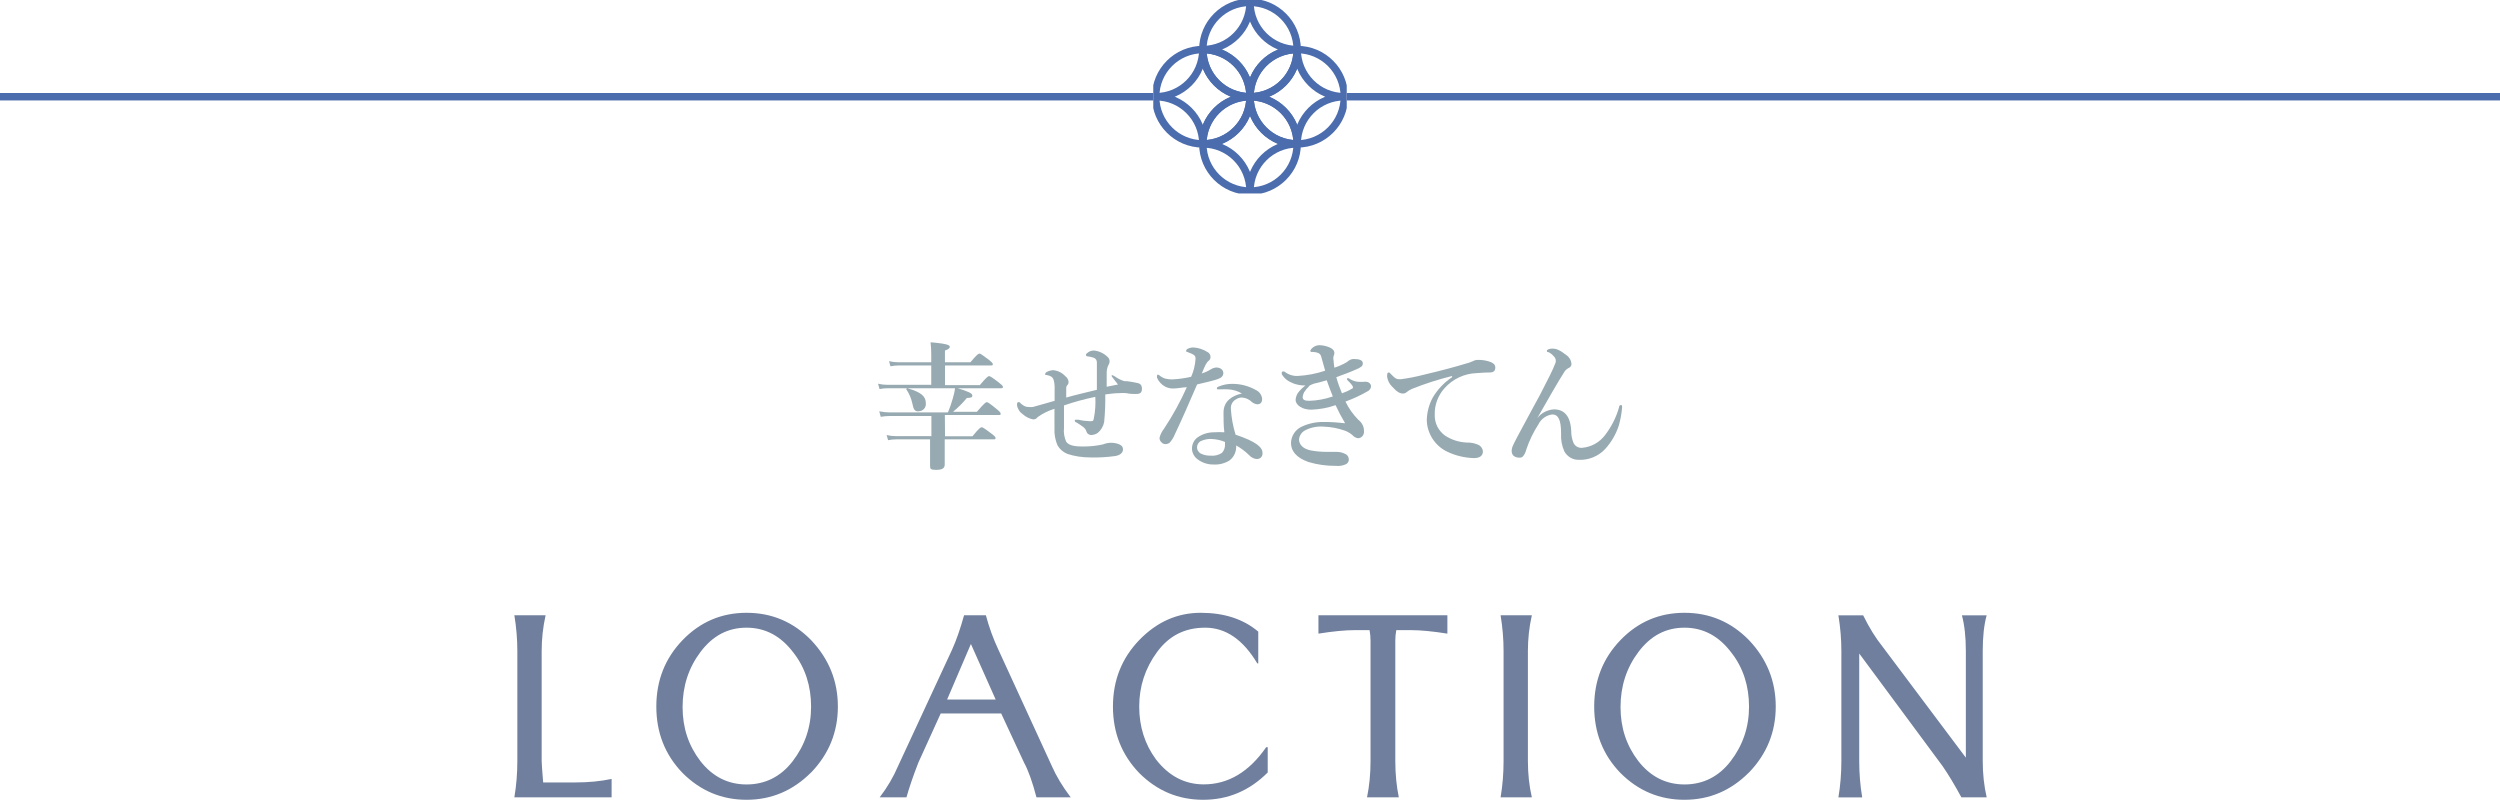 <?xml version="1.0" encoding="UTF-8"?>
<svg id="Layer_2" data-name="Layer 2" xmlns="http://www.w3.org/2000/svg" xmlns:xlink="http://www.w3.org/1999/xlink" viewBox="0 0 336 107.49">
  <defs>
    <style>
      .cls-1 {
        clip-path: url(#clippath);
      }

      .cls-2, .cls-3, .cls-4 {
        fill: none;
      }

      .cls-2, .cls-5, .cls-6 {
        stroke-width: 0px;
      }

      .cls-3 {
        stroke-miterlimit: 10;
      }

      .cls-3, .cls-4 {
        stroke: #4b6cad;
      }

      .cls-5 {
        fill: #6f7f9d;
      }

      .cls-6 {
        fill: #97aab1;
      }
    </style>
    <clipPath id="clippath">
      <rect class="cls-2" x="155" width="26" height="26"/>
    </clipPath>
  </defs>
  <g id="Layer_1-2" data-name="Layer 1">
    <path class="cls-4" d="M0,13h155"/>
    <g class="cls-1">
      <g>
        <path class="cls-3" d="M168,.32c-3.5,0-6.34,2.84-6.34,6.34M168,.32c0,3.5-2.84,6.34-6.34,6.34M168,.32c3.5,0,6.34,2.84,6.34,6.34M168,.32c0,3.5,2.84,6.34,6.34,6.34M161.66,6.66c0,3.5,2.84,6.34,6.34,6.34M161.66,6.66c3.5,0,6.34,2.84,6.34,6.34M174.34,6.66c0,3.5-2.84,6.34-6.34,6.34M174.34,6.66c-3.5,0-6.34,2.84-6.34,6.34"/>
        <path class="cls-3" d="M168,13c-3.5,0-6.34,2.84-6.34,6.34M168,13c0,3.5-2.84,6.34-6.34,6.34M168,13c3.5,0,6.34,2.84,6.34,6.34M168,13c0,3.5,2.84,6.34,6.34,6.34M161.66,19.34c0,3.5,2.84,6.34,6.34,6.34M161.66,19.34c3.5,0,6.34,2.84,6.34,6.34M174.34,19.34c0,3.5-2.84,6.34-6.34,6.34M174.34,19.34c-3.5,0-6.34,2.84-6.34,6.34"/>
        <path class="cls-3" d="M180.68,13c0-3.5-2.84-6.34-6.34-6.34M180.68,13c-3.5,0-6.34-2.84-6.34-6.34M180.68,13c0,3.5-2.84,6.34-6.34,6.34M180.68,13c-3.5,0-6.34,2.84-6.34,6.34M174.34,6.66c-3.5,0-6.34,2.84-6.34,6.34M174.34,6.66c0,3.5-2.84,6.34-6.34,6.34M174.34,19.34c-3.5,0-6.34-2.84-6.34-6.34M174.34,19.34c0-3.5-2.84-6.34-6.34-6.34"/>
        <path class="cls-3" d="M168,13c0-3.5-2.84-6.34-6.34-6.34M168,13c-3.5,0-6.34-2.84-6.34-6.34M168,13c0,3.5-2.84,6.34-6.34,6.34M168,13c-3.5,0-6.34,2.84-6.34,6.34M161.66,6.66c-3.5,0-6.34,2.84-6.34,6.34M161.66,6.66c0,3.5-2.84,6.34-6.34,6.34M161.66,19.34c-3.5,0-6.34-2.84-6.34-6.34M161.66,19.34c0-3.5-2.84-6.34-6.34-6.34"/>
      </g>
    </g>
    <path class="cls-4" d="M181,13h155"/>
    <path class="cls-6" d="M126.99,51.76h4.7c.89-1.06,1.11-1.21,1.24-1.21s.39.15,1.3.85c.41.32.56.46.56.59s0,.19-.24.19h-15.23c-.37,0-.75.04-1.11.11l-.2-.72c.42.1.85.15,1.28.15h5.87v-2.6h-4.4c-.36,0-.72.04-1.08.11l-.2-.69c.42.1.85.15,1.28.15h4.4v-1.06c0-.55-.03-1.09-.09-1.63,2.36.2,2.58.41,2.58.61s-.2.35-.65.5v1.58h3.42c.86-1.02,1.08-1.17,1.21-1.17s.37.15,1.26.82c.39.32.54.46.54.59s0,.19-.26.19h-6.16v2.64ZM126.99,58.63h3.71c.87-1.06,1.1-1.21,1.23-1.21s.39.15,1.28.83c.45.33.59.48.59.61s0,.19-.24.19h-6.59v3.38c0,.56-.41.72-1.17.72s-.8-.13-.8-.59v-3.51h-4.53c-.37,0-.75.04-1.11.11l-.2-.69c.42.1.85.15,1.28.15h4.74v-2.71h-5.57c-.42,0-.83.04-1.24.11l-.2-.74c.49.1.99.15,1.49.15h7.74c.26-.6.47-1.22.65-1.86.15-.49.26-.98.33-1.49,1.71.5,2.3.78,2.3,1.06s-.15.32-.74.35c-.55.68-1.18,1.3-1.86,1.86h3.21c.98-1.15,1.21-1.3,1.34-1.3s.37.15,1.3.91c.41.33.56.5.56.63s0,.19-.24.19h-7.26l.02,2.84ZM123.46,55.29c-.52,0-.67-.2-.85-1.1-.14-.66-.42-1.3-.8-1.86,0,0,0-.17.15-.15,1.86.54,2.47,1.08,2.47,2.02.02.14,0,.27-.04.4-.04.13-.11.25-.2.35-.09.1-.2.18-.33.24-.12.06-.26.08-.4.08Z"/>
    <path class="cls-6" d="M149.79,50.55c.39.3.83.53,1.3.67.5,0,1.06.11,1.52.2.46.09.87.15.87.84s-.48.69-.87.69-.71,0-1.23-.11c-.32-.03-.64-.03-.97,0-.61,0-1.19.09-1.86.17.02,1.24-.03,2.48-.15,3.71-.11.58-.42,1.1-.87,1.47-.26.17-.56.27-.87.28-.15,0-.29-.05-.41-.14-.12-.09-.2-.22-.24-.36-.15-.46-.44-.61-1.32-1.19-.15,0-.24-.15-.24-.26s0-.11.17-.11h.33c.49.12,1,.18,1.5.2.46,0,.48,0,.56-.37.19-.95.26-1.93.2-2.9-1.43.29-2.84.68-4.21,1.15v3.03c-.07.64.04,1.28.3,1.86.32.39.8.63,2.19.63.92.01,1.85-.08,2.75-.28.31-.13.65-.2.98-.22.36-.01.72.04,1.06.15.37.13.65.33.65.74s-.32.76-1.02.89c-1.12.16-2.26.22-3.4.19-1.03,0-2.06-.15-3.04-.47-.56-.22-1.04-.63-1.34-1.15-.31-.73-.45-1.51-.41-2.3v-2.62c-.8.25-1.56.62-2.25,1.11-.07.1-.16.18-.26.24-.11.06-.23.08-.35.08-.52-.1-1-.34-1.39-.69-.2-.14-.38-.31-.51-.52-.13-.2-.23-.43-.27-.67,0-.3,0-.44.2-.44s.13,0,.32.2c.13.11.28.21.43.3.17.1.36.15.56.15.2.02.41.02.61,0,.91-.26,1.97-.54,2.93-.83v-1.62c.02-.43-.03-.85-.15-1.26-.15-.35-.41-.48-.85-.57-.45-.09-.26,0-.26-.15,0-.05.02-.1.04-.14s.06-.08.1-.1c.28-.17.6-.26.93-.28.62.06,1.19.34,1.62.8.13.09.23.21.31.34.08.14.12.28.14.44,0,.14-.04.28-.13.39-.11.1-.18.24-.19.39v1.32c1.37-.39,2.79-.71,4.12-1.04v-3.68c0-.14-.03-.27-.11-.39s-.19-.2-.32-.24c-.3-.1-.6-.17-.91-.2-.09,0-.13-.13-.13-.21s.13-.22.34-.35c.22-.14.48-.21.74-.21.7.07,1.36.39,1.86.89.08.07.14.16.18.25.04.1.06.2.06.31-.01.21-.08.41-.2.58-.15.36-.21.75-.19,1.13v1.71l1.52-.3-.71-.91c-.11-.15-.15-.19-.15-.24s0-.11.09-.11c.1.03.2.08.28.15Z"/>
    <path class="cls-6" d="M164.42,50.09c0,.43-.22.67-.78.87-.56.2-1.58.43-2.75.71-1.04,2.43-2.1,4.83-2.99,6.7-.17.44-.42.83-.74,1.17-.14.09-.31.14-.48.15-.11,0-.22-.01-.32-.06-.1-.04-.19-.1-.26-.19-.08-.07-.15-.16-.2-.27-.04-.1-.07-.22-.06-.33.11-.45.32-.87.61-1.23,1.17-1.77,2.19-3.63,3.06-5.57-.44,0-1.26.17-1.69.17-.42.03-.83-.05-1.21-.24-.49-.26-.88-.68-1.1-1.19-.02-.1-.02-.21,0-.32,0-.09.09-.11.13-.11s0,0,.2.11c.24.21.53.36.83.44.3.07.6.1.91.09.85-.04,1.68-.16,2.51-.35.34-.76.54-1.58.59-2.41,0-.44-.13-.56-1.11-.93-.09,0-.15,0-.15-.17,0-.05.03-.1.06-.14.03-.04.07-.08.12-.1.25-.13.53-.2.82-.19.66.04,1.3.26,1.86.61.13.06.24.16.31.28.07.12.11.26.1.41,0,.09-.02.19-.06.27-.04.09-.11.16-.18.21-.26.2-.45.52-.93,1.71.43-.13.85-.32,1.23-.56.23-.15.5-.23.78-.24.61.04.87.41.87.67ZM164.96,52.33c-.29-.02-.58-.02-.87,0h-.35c-.11,0-.19,0-.19-.13s.09-.19.22-.24c.59-.25,1.22-.38,1.86-.37,1.1,0,2.18.28,3.14.82.24.1.44.27.6.49.15.21.24.46.26.72,0,.43-.19.72-.65.72-.26-.03-.51-.13-.72-.3-.35-.35-.81-.57-1.3-.61-.3-.01-.59.07-.84.24-.23.12-.42.31-.54.54-.12.23-.17.49-.15.76.07,1.17.29,2.33.63,3.45,2.86.96,3.62,1.73,3.62,2.45.01.1,0,.21-.03.31-.03.1-.08.19-.15.27-.07.08-.15.14-.25.18-.1.04-.2.06-.3.06-.21,0-.41-.06-.59-.15-.18-.09-.35-.22-.48-.37-.52-.51-1.11-.95-1.74-1.3.03.39-.04.78-.2,1.14-.16.36-.41.67-.73.9-.65.39-1.4.57-2.15.52-.76.01-1.51-.24-2.12-.71-.22-.16-.4-.38-.53-.62-.13-.24-.2-.51-.21-.79,0-.3.06-.6.2-.87.13-.27.33-.5.58-.67.65-.45,1.43-.68,2.23-.67.44-.03.89-.03,1.34,0-.11-.87-.11-1.86-.11-2.65,0-1.6,1.24-2.29,2.47-2.56-.56-.34-1.2-.53-1.86-.56h-.07ZM162.95,59c-.55-.04-1.1.06-1.6.3-.14.08-.26.2-.34.35-.08.14-.13.31-.13.47s.04.33.13.47c.08.14.2.26.34.35.41.21.86.31,1.32.3.55.06,1.1-.07,1.56-.37.15-.16.26-.35.33-.56.07-.21.1-.43.08-.65,0-.09,0-.17,0-.26-.54-.23-1.11-.36-1.69-.39Z"/>
    <path class="cls-6" d="M173.7,51.46c-.6-.21-1.11-.62-1.43-1.17-.01-.07-.01-.14,0-.2,0-.02,0-.04,0-.06s.01-.03.03-.05c.01-.01.03-.03.04-.03.02,0,.04-.01.05-.01.08-.03.16-.03.24,0,.5.4,1.12.61,1.76.59,1.26-.07,2.51-.3,3.71-.71-.11-.39-.34-1.21-.52-1.86-.02-.14-.09-.27-.19-.37-.1-.1-.23-.17-.37-.2-.18-.05-.36-.08-.54-.09h-.24s-.07-.01-.09-.04c-.02-.03-.04-.06-.04-.09,0-.09.05-.18.11-.24.13-.16.29-.3.48-.39.19-.09.39-.14.6-.15.44.01.88.1,1.3.26.48.18.74.46.74.78,0,.15-.04.31-.11.44-.05.18-.05.38,0,.56.02.33.06.66.11.99.43-.14.86-.31,1.26-.52l.39-.22.28-.21c.21-.15.46-.23.72-.22.71,0,1.17.17,1.17.56s-.15.5-.85.82c-.7.32-1.86.76-2.71,1.06.2.74.46,1.47.76,2.17.47-.16.93-.37,1.35-.63.11,0,.13-.11.13-.21s-.2-.41-.69-.87c0,0-.13-.15-.13-.22,0-.03.02-.06.04-.08.02-.02.06-.03.09-.03,0,0,.15,0,.37.17.38.22.81.34,1.24.33h.46c.17-.03.34-.03.5,0,.14.02.27.09.37.19.1.1.17.24.18.38,0,.14-.05.29-.13.41-.08.12-.19.22-.32.28-.95.55-1.95,1.01-2.99,1.39.44.91,1.03,1.75,1.75,2.47.24.18.43.41.56.68.13.27.19.56.18.86,0,.11,0,.23-.04.33-.03.11-.09.21-.16.29-.07.09-.16.16-.26.21-.1.05-.21.08-.32.09-.29-.04-.57-.18-.76-.41-.32-.28-.68-.49-1.08-.63-.89-.31-1.82-.49-2.77-.52-.84-.07-1.68.08-2.43.45-.25.11-.46.28-.62.5-.16.22-.26.48-.29.75,0,.65.46,1.28,1.61,1.5.71.13,1.42.19,2.14.19h1.32c.37,0,.73.08,1.06.24.17.06.32.17.42.32.1.15.15.33.14.51,0,.12-.04.23-.1.33-.06.1-.15.18-.25.24-.43.21-.9.29-1.37.24-1.26.01-2.51-.16-3.71-.52-1.71-.61-2.34-1.54-2.34-2.56.01-.47.16-.93.42-1.32.26-.39.63-.7,1.06-.89.92-.42,1.92-.63,2.93-.61.96,0,1.91.06,2.86.17-.47-.79-.9-1.6-1.28-2.43-1.05.37-2.15.57-3.27.61-1.17,0-2.1-.59-2.1-1.34.03-.44.21-.85.52-1.17.23-.28.5-.53.8-.74-.62.01-1.23-.11-1.8-.35ZM175.96,51.92c-.27.23-.5.5-.69.8-.11.21-.18.43-.19.67,0,.32.24.48.87.48,1.08-.03,2.15-.23,3.18-.59-.3-.74-.46-1.19-.82-2.17-.82.24-1.13.32-1.74.46-.25.08-.49.2-.71.35h.09Z"/>
    <path class="cls-6" d="M195.18,50.53c-1.84.45-3.64,1.03-5.4,1.73-.26.11-.49.25-.71.43-.15.14-.34.21-.54.2-.37,0-.8-.22-1.41-.91-.37-.35-.62-.83-.69-1.34,0-.3,0-.57.18-.57s.13,0,.3.18c.65.67.8.74,1.36.72,1.05-.14,2.08-.34,3.1-.61,2.38-.56,4.23-1.06,5.57-1.47.35-.08.69-.2,1.02-.35.22-.12.46-.18.71-.17.58-.01,1.16.09,1.71.3.32.15.59.33.59.72s-.17.65-.69.67c-.52.02-.8,0-1.86.09-.81.03-1.6.23-2.33.57s-1.38.83-1.92,1.43c-.9.98-1.38,2.27-1.34,3.6-.02.54.1,1.07.33,1.55.24.48.59.9,1.02,1.22.88.59,1.91.92,2.97.96.49-.01.98.07,1.43.26.2.07.38.2.5.36.13.17.21.37.22.58,0,.5-.33.89-1.21.89-1.25-.04-2.48-.33-3.6-.87-.81-.39-1.49-1-1.97-1.75-.48-.75-.75-1.63-.76-2.52.03-1.06.31-2.1.82-3.03.65-1.08,1.53-2.01,2.58-2.71v-.19Z"/>
    <path class="cls-6" d="M206.62,56.19c.26-.34.6-.63.99-.83.39-.2.81-.32,1.24-.34,1.37,0,2.23.89,2.32,2.9,0,.56.1,1.12.32,1.63.1.2.26.37.46.49.2.11.43.16.65.15.62-.05,1.22-.23,1.76-.53s1.01-.71,1.38-1.21c.85-1.11,1.48-2.37,1.86-3.71,0-.2.11-.3.26-.3s.15.11.15.33c-.07.8-.21,1.6-.43,2.38-.38,1.19-1.01,2.29-1.86,3.21-.45.48-.99.85-1.6,1.1-.61.25-1.26.37-1.91.34-.4.01-.79-.08-1.13-.28-.34-.2-.63-.49-.82-.83-.35-.76-.5-1.6-.45-2.43,0-1.86-.39-2.56-1.19-2.56-.39.05-.77.2-1.09.43-.32.23-.59.54-.76.89-.68,1.05-1.23,2.19-1.63,3.38-.08.33-.22.64-.43.91-.05.06-.12.12-.2.15-.08.03-.16.05-.25.05-.31.02-.61-.07-.85-.26-.14-.15-.23-.35-.24-.56-.01-.26.04-.52.15-.76.09-.21.32-.69.65-1.3,1.52-2.86,2.43-4.49,3.01-5.57,1.19-2.34,1.65-3.18,2.04-4.2.08-.17.1-.36.06-.54-.04-.18-.14-.34-.28-.46-.19-.23-.43-.42-.71-.54-.13,0-.19,0-.19-.17s.35-.3.78-.3.95.17,1.86.89c.19.13.35.31.46.51.12.2.18.43.21.66,0,.13-.05.25-.12.35-.08.1-.18.18-.3.22-.25.13-.46.33-.59.58-.82,1.28-2.08,3.49-3.53,6.03l-.04.09Z"/>
    <path class="cls-5" d="M72.8,102.29c0,.31.07,1.27.2,2.87h4.33c1.78,0,3.4-.16,4.87-.47v2.47h-13.07c.27-1.6.4-3.22.4-4.87v-14.8c0-1.56-.13-3.16-.4-4.8h4.2c-.36,1.6-.53,3.2-.53,4.8v14.8ZM106.67,87.76c-1.69-2.27-3.8-3.4-6.33-3.4s-4.56,1.09-6.2,3.27c-1.6,2.13-2.4,4.6-2.4,7.4s.8,5.18,2.4,7.27c1.64,2.09,3.71,3.13,6.2,3.13s4.6-1.04,6.2-3.13c1.64-2.13,2.47-4.58,2.47-7.33s-.78-5.2-2.33-7.2ZM109.01,103.82c-2.45,2.45-5.33,3.67-8.67,3.67s-6.2-1.2-8.6-3.6c-2.36-2.44-3.53-5.42-3.53-8.93s1.18-6.49,3.53-8.93c2.36-2.44,5.22-3.67,8.6-3.67s6.27,1.22,8.67,3.67c2.4,2.53,3.6,5.51,3.6,8.93s-1.2,6.38-3.6,8.87ZM118.23,107.16c1.02-1.33,1.84-2.73,2.47-4.2l7.27-15.67c.58-1.29,1.11-2.82,1.6-4.6h2.93c.44,1.64,1,3.18,1.67,4.6l7.2,15.67c.58,1.33,1.42,2.73,2.53,4.2h-4.6c-.53-2.04-1.09-3.6-1.67-4.67l-3.07-6.6h-8.13l-3,6.6c-.71,1.82-1.24,3.38-1.6,4.67h-3.6ZM127.29,94.02h6.53l-3.33-7.47-3.2,7.47ZM168.98,89.16c-1.91-3.2-4.24-4.8-7-4.8s-4.87,1.09-6.47,3.27c-1.6,2.18-2.4,4.62-2.4,7.33s.76,5.09,2.27,7.13c1.73,2.22,3.87,3.33,6.4,3.33,3.29,0,6.09-1.67,8.4-5h.2v3.4c-2.45,2.45-5.33,3.67-8.67,3.67s-6.2-1.2-8.6-3.6c-2.35-2.44-3.53-5.42-3.53-8.93s1.18-6.49,3.53-8.93c2.36-2.44,5.11-3.67,8.27-3.67s5.73.84,7.73,2.53v4.27h-.13ZM194.53,85.16c-1.96-.31-3.58-.47-4.87-.47h-2c-.09.49-.13.96-.13,1.4v16.2c0,1.73.16,3.36.47,4.87h-4.27c.31-1.51.47-3.13.47-4.87v-16.2c0-.44-.04-.91-.13-1.4h-2c-1.29,0-2.91.16-4.87.47v-2.47h17.33v2.47ZM205.88,82.69c-.36,1.6-.53,3.2-.53,4.8v14.8c0,1.73.18,3.36.53,4.87h-4.2c.27-1.6.4-3.22.4-4.87v-14.8c0-1.56-.13-3.16-.4-4.8h4.2ZM232.73,87.76c-1.69-2.27-3.8-3.4-6.33-3.4s-4.56,1.09-6.2,3.27c-1.6,2.13-2.4,4.6-2.4,7.4s.8,5.18,2.4,7.27c1.64,2.09,3.71,3.13,6.2,3.13s4.6-1.04,6.2-3.13c1.64-2.13,2.47-4.58,2.47-7.33s-.78-5.2-2.33-7.2ZM235.06,103.82c-2.44,2.45-5.33,3.67-8.67,3.67s-6.2-1.2-8.6-3.6c-2.36-2.44-3.53-5.42-3.53-8.93s1.18-6.49,3.53-8.93c2.35-2.44,5.22-3.67,8.6-3.67s6.27,1.22,8.67,3.67c2.4,2.53,3.6,5.51,3.6,8.93s-1.2,6.38-3.6,8.87ZM267.01,82.69c-.36,1.29-.53,2.89-.53,4.8v14.8c0,1.73.18,3.36.53,4.87h-3.4c-.89-1.64-1.73-3.04-2.53-4.2l-11.2-15.13v14.47c0,1.64.13,3.27.4,4.87h-3.2c.27-1.6.4-3.22.4-4.87v-14.8c0-1.56-.13-3.16-.4-4.8h3.33c.8,1.64,1.67,3.04,2.6,4.2l11.2,14.93v-14.33c0-1.91-.18-3.51-.53-4.8h3.33Z"/>
  </g>
</svg>
